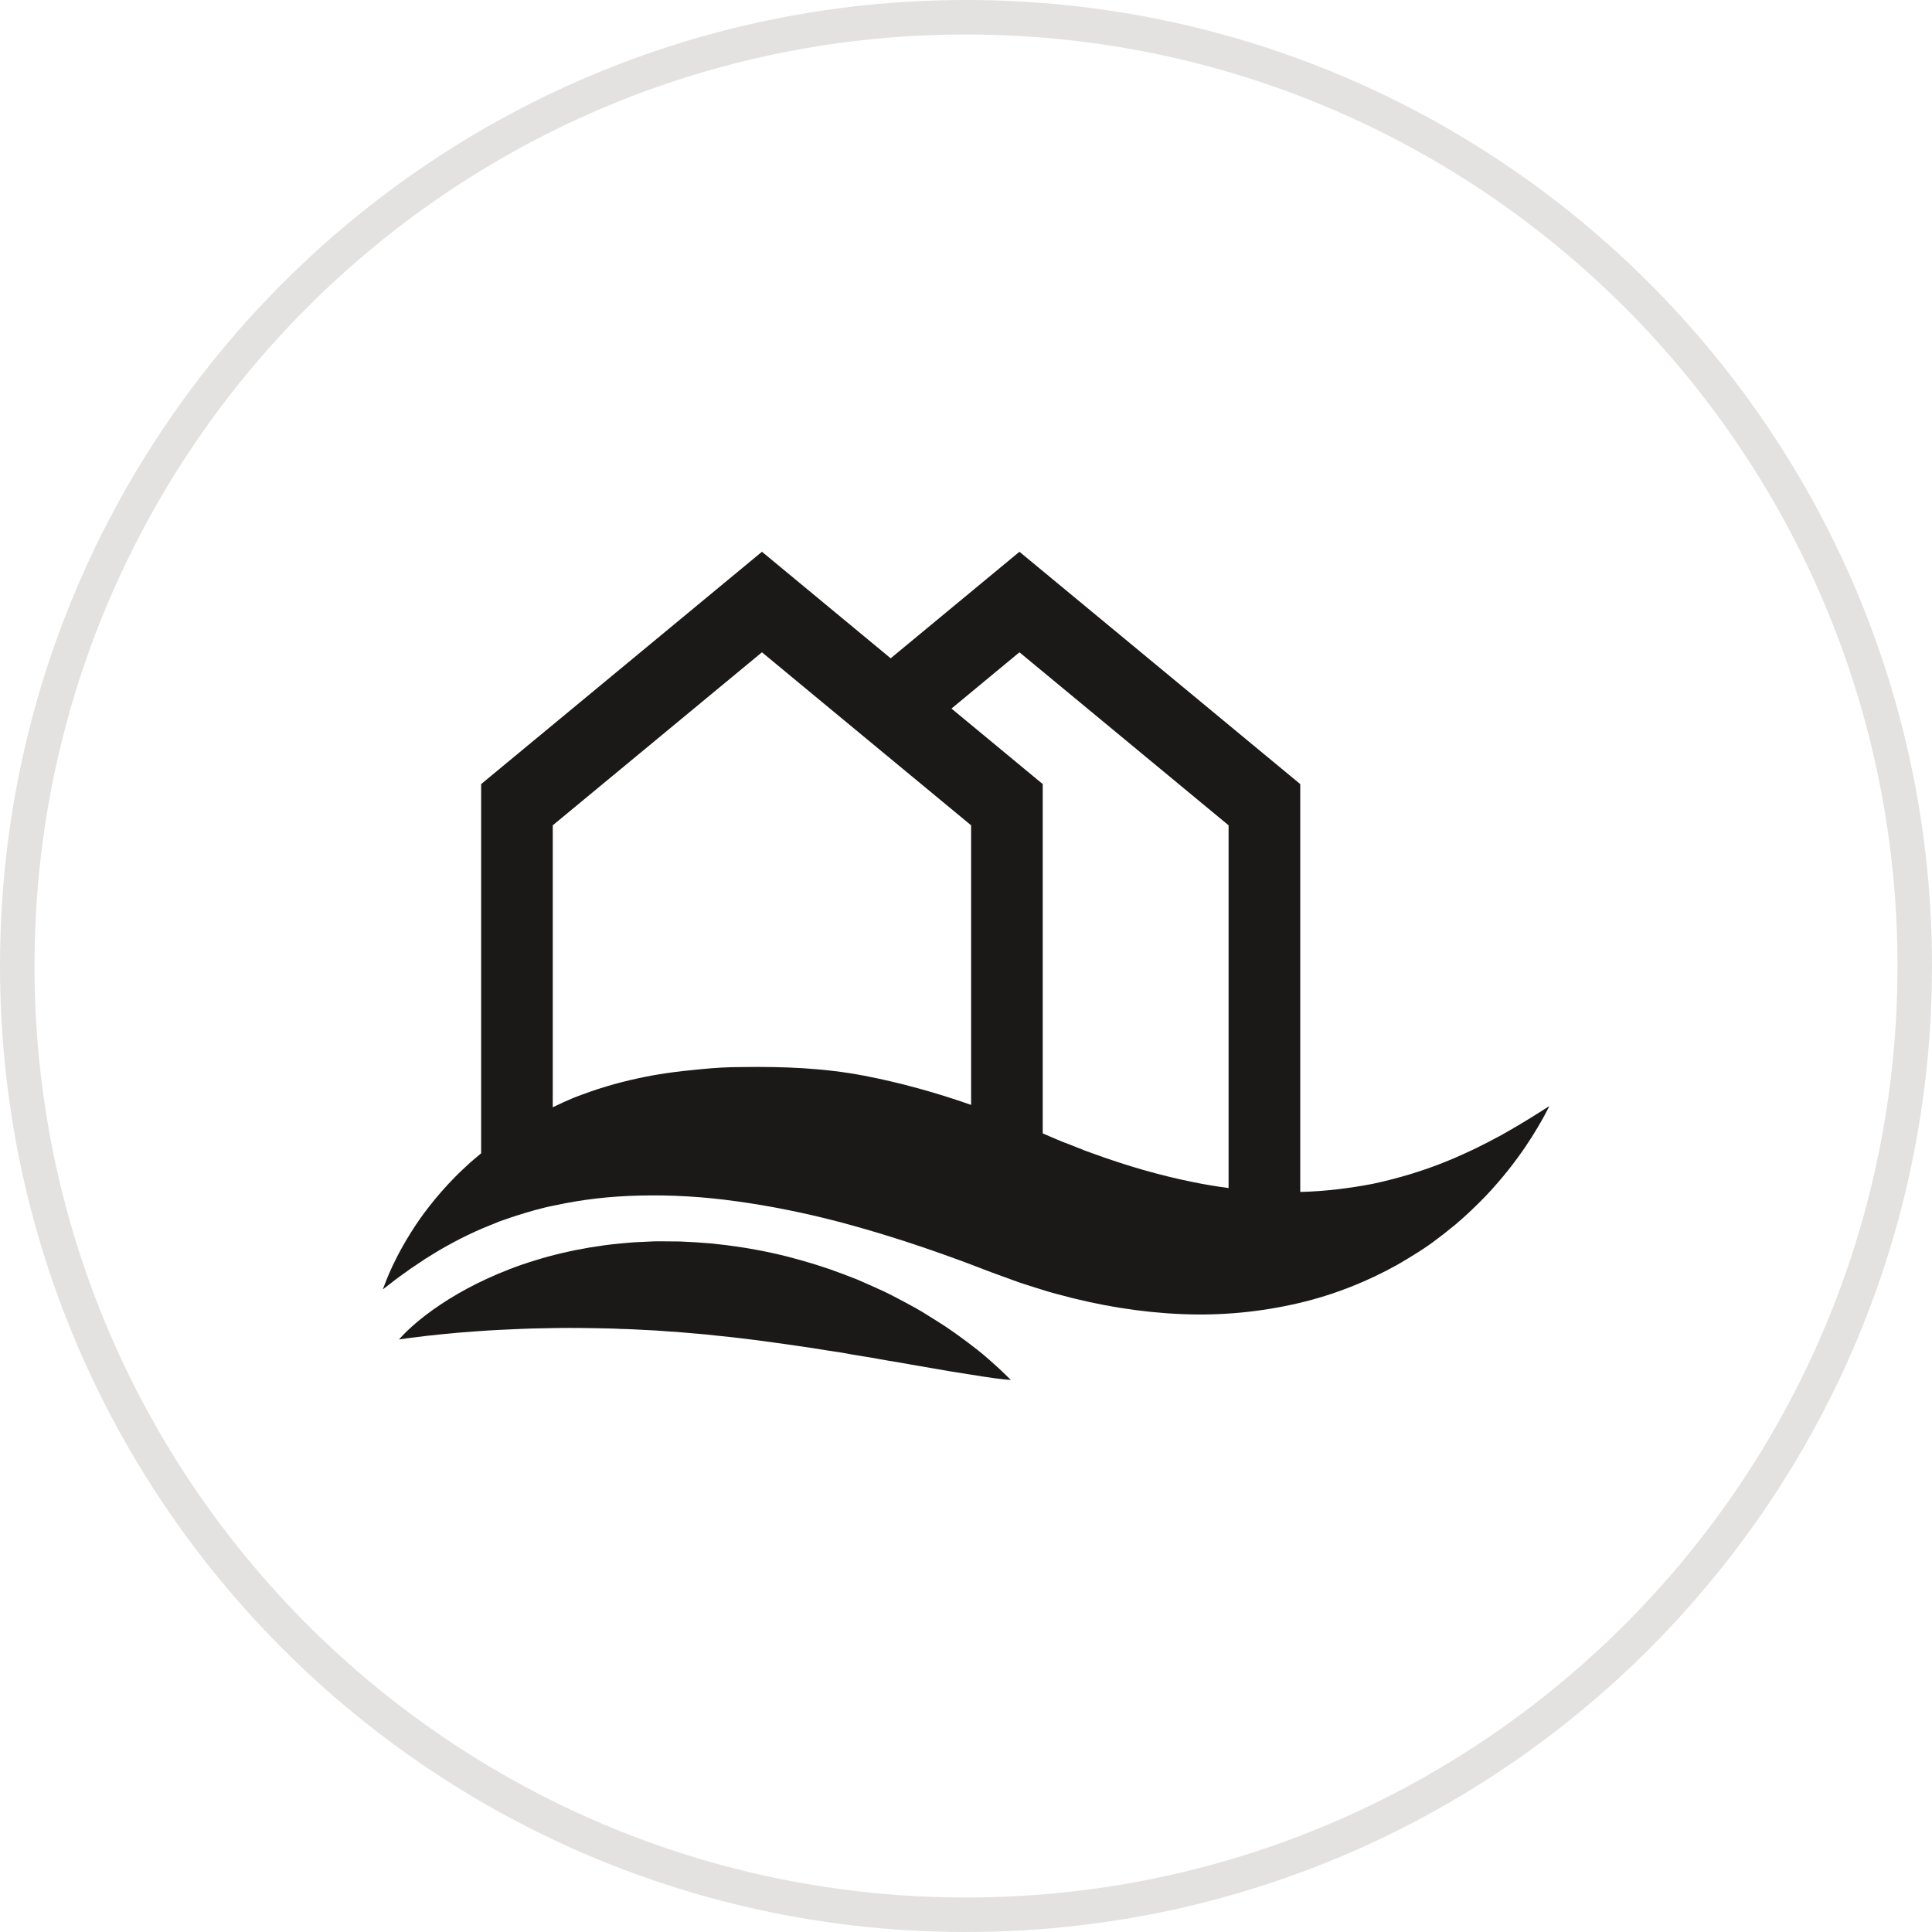 <svg width="56" height="56" viewBox="0 0 56 56" fill="none" xmlns="http://www.w3.org/2000/svg">
<path d="M0.5 28C0.5 12.812 12.812 0.5 28 0.5C43.188 0.5 55.5 12.812 55.5 28C55.5 43.188 43.188 55.5 28 55.5C12.812 55.5 0.5 43.188 0.5 28Z" stroke="#E3E2E0"/>
<path fill-rule="evenodd" clip-rule="evenodd" d="M31.681 33.435C32.656 33.791 33.624 34.071 34.569 34.261C34.92 34.334 35.267 34.391 35.611 34.436V23.922L34.68 23.152L32.983 21.748L29.549 18.907L27.579 20.538L28.703 21.468L30.224 22.727V32.852L30.599 33.013L30.795 33.095L30.971 33.162C31.056 33.195 31.14 33.228 31.224 33.262C31.372 33.322 31.521 33.382 31.681 33.435ZM24.056 20.538L22.086 18.907L16.022 23.922V32.095C16.22 31.999 16.42 31.906 16.627 31.82C17.316 31.553 17.872 31.39 18.502 31.254C19.03 31.139 19.568 31.059 20.339 30.989C20.715 30.954 21.05 30.929 21.524 30.929C22.689 30.913 23.863 30.953 25.049 31.18C26.094 31.381 27.133 31.67 28.148 32.026V23.922L27.217 23.152L25.519 21.748L24.056 20.538ZM43.509 32.906C43.953 32.658 44.302 32.443 44.54 32.293C44.781 32.142 44.908 32.061 44.908 32.061C44.908 32.061 44.89 32.096 44.854 32.167C44.843 32.187 44.83 32.211 44.816 32.239C44.784 32.302 44.743 32.381 44.69 32.472C44.54 32.736 44.313 33.12 43.978 33.574C43.811 33.802 43.618 34.049 43.393 34.304C43.172 34.565 42.915 34.826 42.63 35.097C42.487 35.233 42.335 35.368 42.176 35.503C42.124 35.544 42.073 35.586 42.02 35.628C41.908 35.72 41.792 35.813 41.67 35.901C41.321 36.174 40.927 36.411 40.51 36.656C39.67 37.125 38.696 37.527 37.631 37.774C36.568 38.022 35.415 38.143 34.239 38.089C33.062 38.041 31.86 37.843 30.679 37.52C30.46 37.465 30.233 37.393 30.006 37.321C29.928 37.296 29.851 37.271 29.774 37.247L29.546 37.173L29.342 37.099L28.938 36.952L28.736 36.878L28.512 36.793L28.13 36.647C27.97 36.585 27.81 36.528 27.651 36.47C27.555 36.436 27.46 36.402 27.365 36.367C26.344 36.002 25.32 35.681 24.311 35.414C23.301 35.15 22.305 34.951 21.34 34.819C20.374 34.684 19.442 34.632 18.559 34.654C17.675 34.671 16.842 34.773 16.077 34.94C15.691 35.014 15.329 35.123 14.982 35.232C14.869 35.267 14.759 35.306 14.65 35.344C14.591 35.364 14.534 35.385 14.476 35.404C14.412 35.43 14.349 35.456 14.286 35.482C14.19 35.521 14.096 35.559 14.003 35.597C13.39 35.859 12.864 36.15 12.436 36.421C12.354 36.468 12.279 36.519 12.207 36.569C12.182 36.585 12.158 36.602 12.133 36.618C12.092 36.648 12.05 36.675 12.009 36.702C11.958 36.734 11.909 36.766 11.866 36.799C11.795 36.852 11.727 36.9 11.663 36.945C11.584 37.002 11.511 37.053 11.447 37.103C11.368 37.167 11.3 37.218 11.245 37.259C11.223 37.276 11.203 37.291 11.186 37.304C11.126 37.349 11.096 37.373 11.096 37.373C11.096 37.373 11.111 37.334 11.14 37.26C11.146 37.244 11.153 37.227 11.16 37.208C11.187 37.138 11.223 37.045 11.27 36.934C11.39 36.653 11.592 36.236 11.896 35.748C12.2 35.256 12.623 34.694 13.185 34.12C13.28 34.022 13.382 33.928 13.485 33.831C13.534 33.786 13.584 33.74 13.634 33.693C13.691 33.645 13.749 33.595 13.808 33.545C13.854 33.507 13.899 33.468 13.946 33.429V22.727L22.086 15.993L25.817 19.081L29.549 15.993L34.47 20.064L36.166 21.468L37.688 22.727V34.549C38.428 34.532 39.133 34.439 39.795 34.313C40.564 34.148 41.274 33.928 41.898 33.675C41.934 33.66 41.969 33.645 42.004 33.631C42.123 33.582 42.239 33.534 42.35 33.482C42.377 33.469 42.404 33.457 42.431 33.445C42.548 33.392 42.662 33.341 42.771 33.287C42.998 33.178 43.207 33.066 43.402 32.963C43.438 32.943 43.474 32.924 43.509 32.906Z" fill="#1A1918"/>
<path d="M27.902 38.8C27.75 38.689 27.589 38.571 27.414 38.456C27.239 38.34 27.052 38.227 26.858 38.104C26.664 37.98 26.456 37.867 26.239 37.751C26.022 37.638 25.799 37.513 25.562 37.406C25.326 37.298 25.082 37.189 24.831 37.081C24.579 36.981 24.318 36.886 24.052 36.789C23.517 36.607 22.957 36.444 22.379 36.318C21.802 36.191 21.207 36.101 20.61 36.041C20.311 36.017 20.011 35.997 19.712 35.985C19.562 35.982 19.413 35.981 19.265 35.981C19.116 35.98 18.967 35.978 18.82 35.988C18.671 35.995 18.524 36.002 18.377 36.009C18.232 36.017 18.086 36.035 17.941 36.047C17.652 36.073 17.367 36.115 17.088 36.16C16.531 36.255 15.996 36.38 15.498 36.537C14.998 36.688 14.536 36.871 14.119 37.063C13.282 37.446 12.631 37.882 12.203 38.227C11.774 38.572 11.566 38.825 11.566 38.825C11.566 38.825 11.64 38.815 11.779 38.794C11.916 38.777 12.116 38.752 12.37 38.72C12.623 38.693 12.926 38.66 13.271 38.63C13.617 38.604 14.001 38.571 14.419 38.55C14.838 38.531 15.285 38.506 15.758 38.501C16.229 38.488 16.725 38.489 17.235 38.498C17.49 38.504 17.748 38.505 18.01 38.52C18.271 38.524 18.536 38.542 18.803 38.555C19.068 38.564 19.337 38.594 19.606 38.606C19.875 38.629 20.145 38.653 20.416 38.676C20.955 38.73 21.496 38.788 22.029 38.859C22.562 38.929 23.087 39.006 23.599 39.082C23.854 39.126 24.106 39.164 24.354 39.2C24.6 39.246 24.843 39.286 25.08 39.324C25.318 39.359 25.547 39.408 25.772 39.444C25.997 39.481 26.215 39.516 26.424 39.556C26.847 39.629 27.235 39.696 27.579 39.755C27.93 39.811 28.235 39.859 28.487 39.899C28.995 39.98 29.3 40 29.3 40C29.3 40 29.08 39.768 28.668 39.408C28.463 39.223 28.204 39.024 27.902 38.8Z" fill="#1A1918"/>
</svg>
